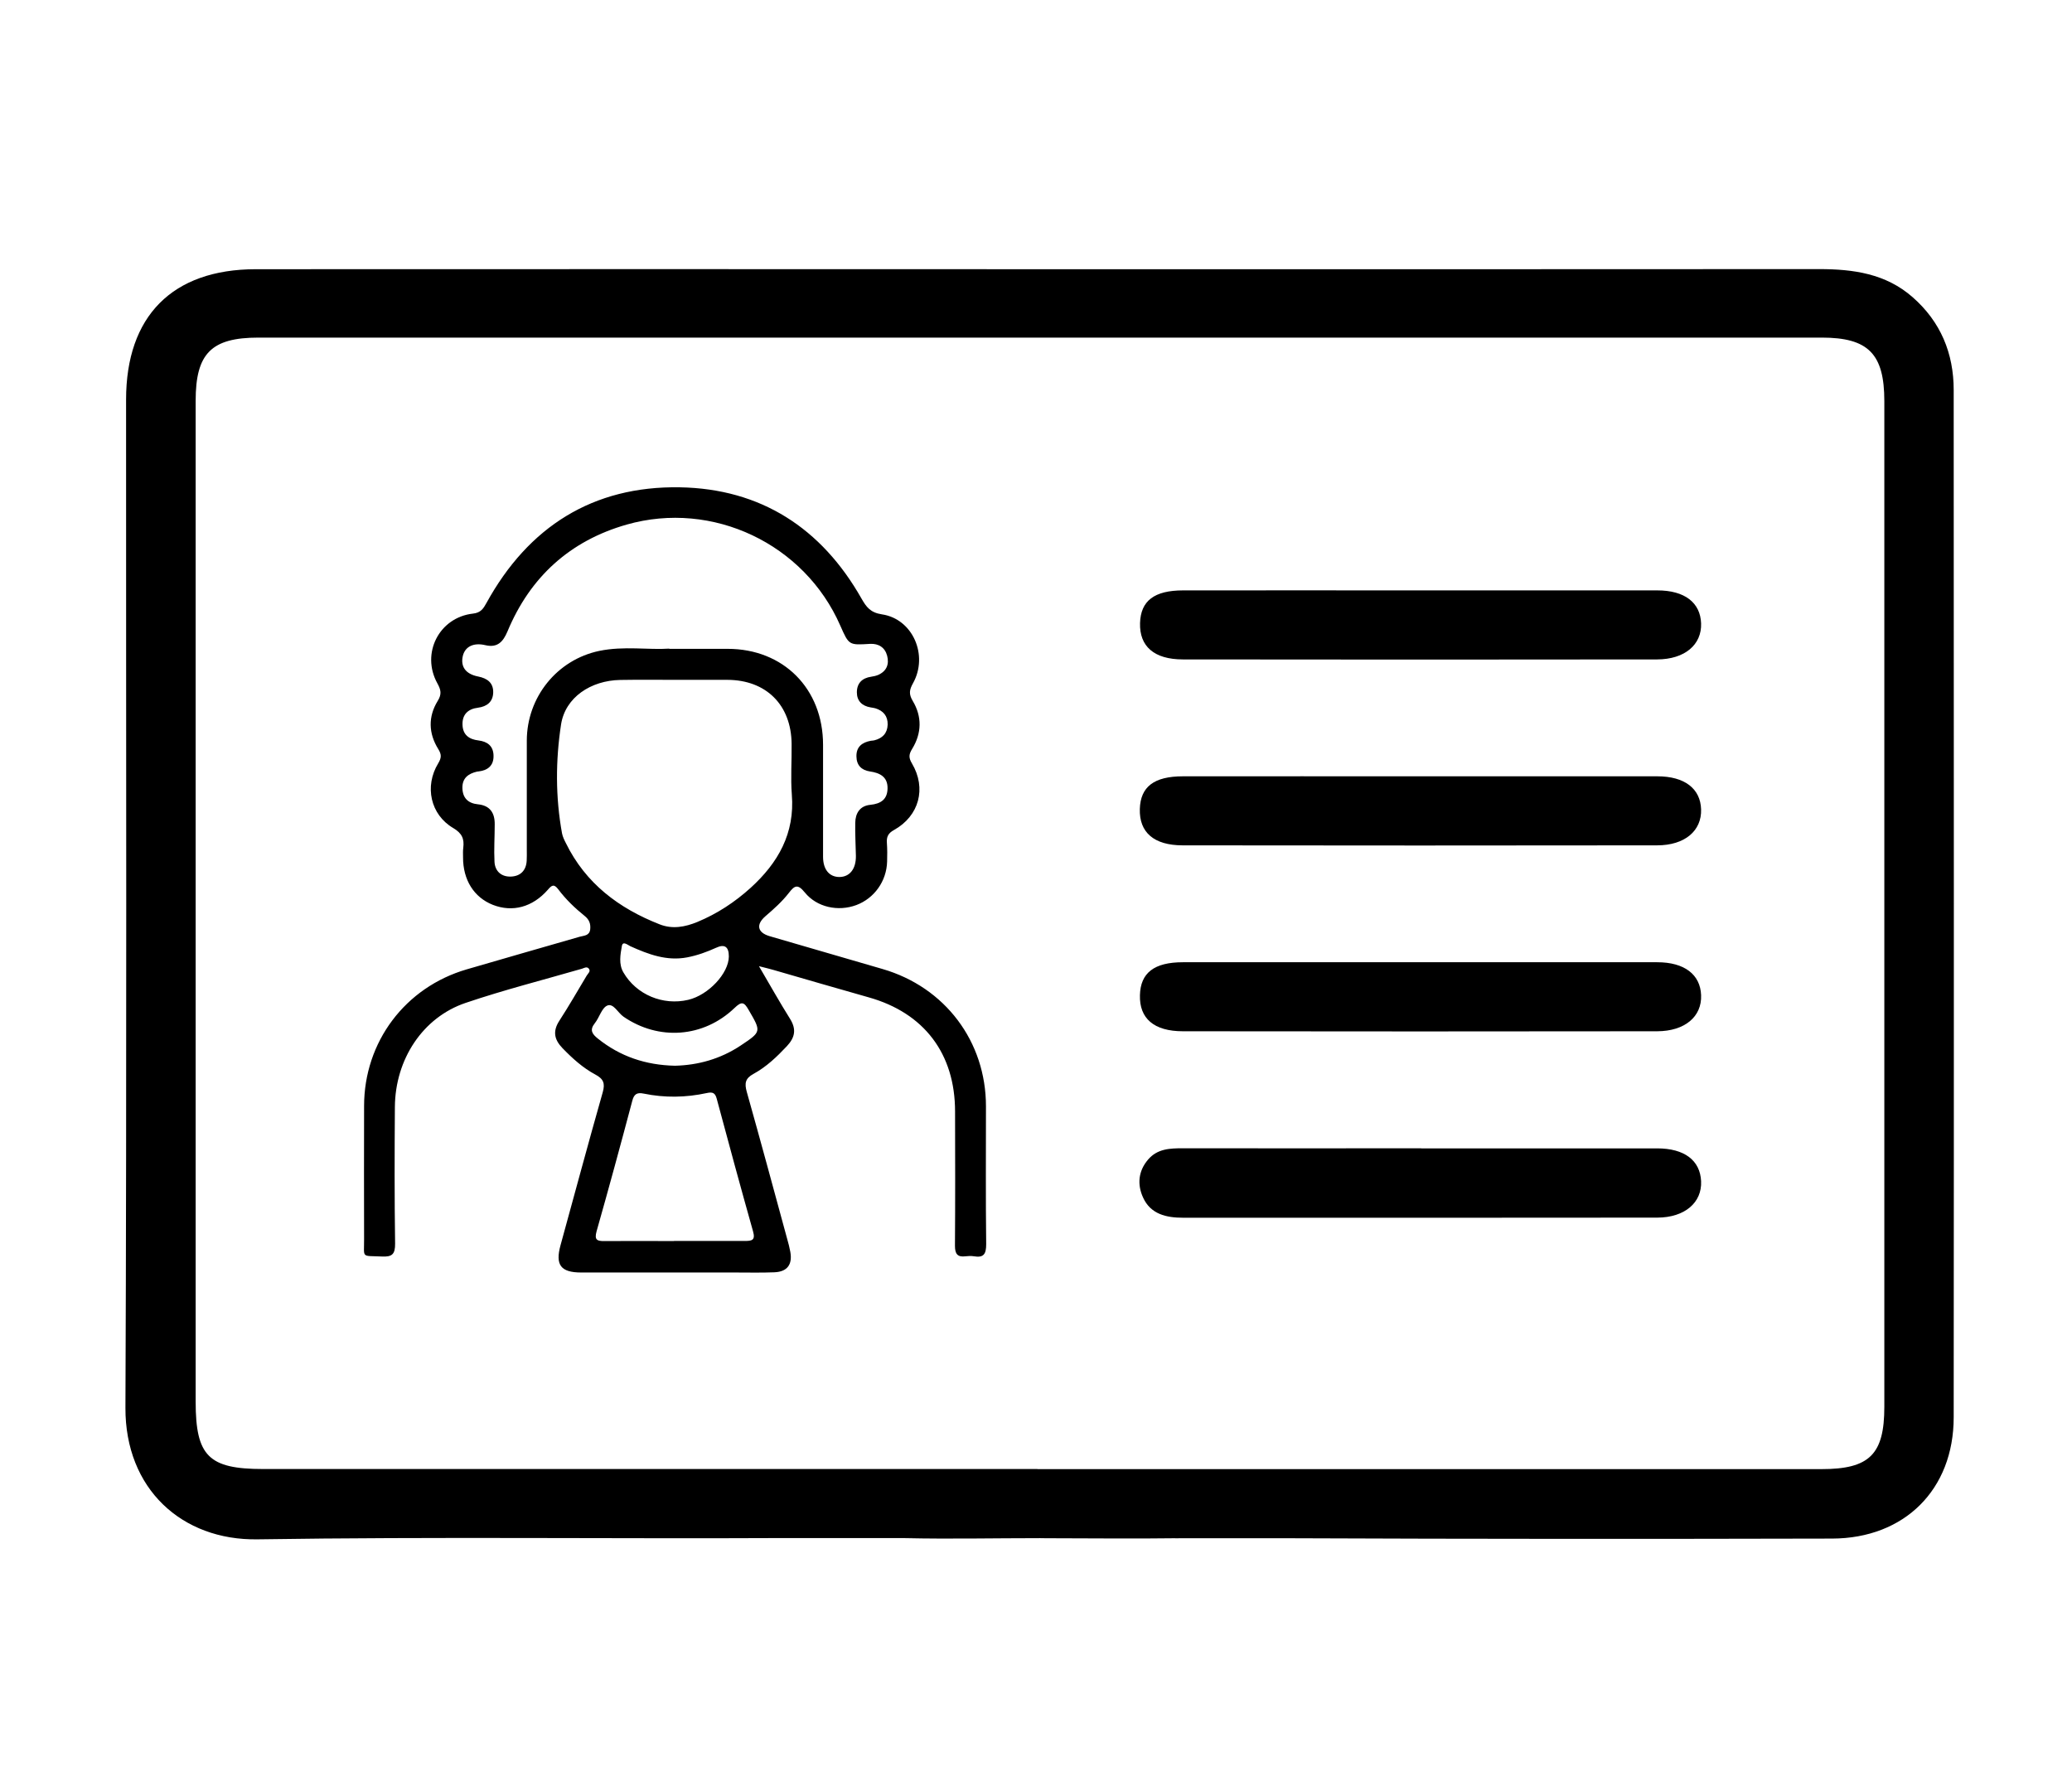 <svg xmlns="http://www.w3.org/2000/svg" id="Layer_1" data-name="Layer 1" version="1.1" viewBox="0 0 191.78 163.91"><defs><style>.cls-1{fill:#000;stroke-width:0}</style></defs><path d="M70.25,89.44c1.06,1.81,1.93,3.36,2.87,4.86.6.96.48,1.71-.28,2.53-.93.99-1.9,1.92-3.09,2.57-.78.42-.85.88-.63,1.67,1.28,4.54,2.51,9.1,3.75,13.65.11.38.21.77.28,1.16.21,1.17-.28,1.84-1.47,1.89-1.2.05-2.4.02-3.6.02-4.76,0-9.52,0-14.28,0-1.9,0-2.42-.7-1.92-2.52,1.3-4.72,2.57-9.46,3.91-14.17.23-.82.07-1.23-.68-1.63-1.16-.62-2.13-1.5-3.05-2.45-.77-.8-.91-1.57-.29-2.53.89-1.37,1.7-2.79,2.54-4.19.12-.2.41-.4.17-.66-.18-.19-.42-.03-.61.03-3.59,1.04-7.22,1.96-10.76,3.16-3.98,1.34-6.53,5.23-6.56,9.64-.03,4.22-.04,8.43.02,12.65.01.99-.29,1.24-1.23,1.19-1.94-.09-1.63.19-1.64-1.61-.02-4.11,0-8.21,0-12.32,0-5.93,3.8-10.99,9.5-12.65,3.48-1.02,6.97-2.01,10.46-3.02.39-.11.9-.08.97-.69.05-.51-.09-.89-.51-1.23-.91-.73-1.75-1.54-2.45-2.47-.4-.53-.61-.37-.96.04-1.42,1.62-3.27,2.11-5.09,1.4-1.75-.69-2.77-2.31-2.76-4.41,0-.29-.02-.58.02-.87.1-.82-.1-1.34-.93-1.83-2.11-1.24-2.68-3.86-1.39-5.99.32-.53.31-.83,0-1.33-.9-1.45-.94-2.99-.05-4.44.4-.64.3-1.04-.03-1.64-1.53-2.77.17-6.1,3.3-6.45.72-.08.96-.46,1.25-.99,3.88-7.05,9.85-10.84,17.9-10.7,7.48.13,13.11,3.77,16.81,10.3.45.79.83,1.3,1.89,1.46,2.85.42,4.32,3.78,2.88,6.37-.34.61-.41,1-.03,1.64.87,1.45.84,2.99-.05,4.44-.31.5-.34.82-.02,1.35,1.36,2.3.67,4.86-1.66,6.16-.55.3-.7.64-.66,1.19.04.58.04,1.16.02,1.74-.05,1.81-1.19,3.4-2.85,4.02-1.67.62-3.64.22-4.77-1.17-.65-.8-.94-.65-1.47.04-.62.8-1.38,1.48-2.16,2.15-.92.79-.75,1.53.38,1.86,3.48,1.02,6.97,2.02,10.45,3.04,5.78,1.68,9.57,6.7,9.57,12.71,0,4.25-.03,8.51.02,12.76,0,.9-.22,1.28-1.14,1.12-.25-.04-.51-.03-.76,0-.76.1-.99-.22-.99-.97.03-4.14.02-8.29.01-12.43,0-5.36-2.87-9.13-8-10.57-2.93-.83-5.86-1.68-8.79-2.53-.34-.1-.68-.18-1.35-.35ZM61.95,60.06c2.05,0,3.72,0,5.4,0,5.16,0,8.83,3.69,8.83,8.88,0,3.45,0,6.91,0,10.36,0,1.18.57,1.87,1.5,1.88.96,0,1.56-.74,1.54-1.96-.02-1.02-.08-2.03-.06-3.05.01-.9.44-1.58,1.39-1.67.99-.1,1.59-.51,1.6-1.54.01-1.06-.72-1.42-1.63-1.55-.8-.12-1.24-.59-1.25-1.39-.02-.89.52-1.3,1.33-1.45.11-.02.22-.01.32-.04.76-.19,1.21-.65,1.24-1.45.02-.8-.4-1.29-1.15-1.52-.14-.04-.29-.05-.43-.08-.79-.13-1.27-.6-1.27-1.39,0-.84.48-1.33,1.33-1.45.21-.03.43-.08.63-.16.8-.35,1.05-1,.84-1.79-.2-.75-.78-1.13-1.57-1.09-1.96.12-1.96.14-2.76-1.68-3.31-7.58-11.82-11.63-19.78-9.36-5.25,1.5-8.93,4.85-11.03,9.89-.4.95-.92,1.54-2.05,1.27-1.1-.26-1.87.14-2.08.99-.23.98.24,1.68,1.41,1.91.87.17,1.43.6,1.4,1.5-.03.84-.57,1.28-1.41,1.39-.92.11-1.47.63-1.43,1.59.03.92.61,1.34,1.48,1.44.82.1,1.37.51,1.39,1.39.03.93-.52,1.38-1.4,1.48-.04,0-.07,0-.11.01-.83.19-1.4.61-1.37,1.55.03.91.54,1.39,1.43,1.48,1.12.11,1.57.79,1.56,1.85,0,1.16-.08,2.33-.02,3.48.05.89.66,1.4,1.54,1.36.86-.04,1.39-.56,1.44-1.47.02-.33.01-.65.01-.98,0-3.38,0-6.76,0-10.14.01-4.01,2.79-7.48,6.71-8.3,2.26-.47,4.57-.08,6.47-.21ZM62.52,62.93h0c-1.71,0-3.42-.02-5.12.01-2.71.05-5.08,1.61-5.47,4.12-.51,3.33-.52,6.73.09,10.08.06.31.21.62.36.91,1.83,3.73,4.9,6.03,8.67,7.51,1.19.47,2.36.25,3.5-.22,1.83-.76,3.46-1.83,4.93-3.16,2.54-2.31,4.1-5.04,3.81-8.63-.12-1.55,0-3.12-.02-4.69-.03-3.6-2.35-5.92-5.95-5.93-1.6,0-3.2,0-4.8,0ZM62.39,114.87c2.18,0,4.35-.01,6.53,0,.66,0,1.02-.05.78-.89-1.15-4.08-2.26-8.17-3.36-12.27-.14-.53-.36-.66-.93-.53-1.93.42-3.89.45-5.83.05-.63-.13-.9.05-1.06.68-1.07,4.03-2.16,8.05-3.3,12.06-.23.82.06.92.74.91,2.14-.02,4.28,0,6.42,0ZM62.47,98.65c2.13-.05,4.2-.62,6.07-1.86,1.95-1.3,1.93-1.28.75-3.31-.41-.72-.64-.82-1.3-.18-2.89,2.77-7.04,3.04-10.28.81-.52-.36-.93-1.27-1.5-1.03-.52.22-.73,1.11-1.16,1.64-.51.64-.22,1.01.29,1.42,2.06,1.65,4.41,2.45,7.13,2.51ZM67.46,88.53q0-1.35-1.18-.8c-.86.39-1.74.71-2.68.89-1.89.36-3.58-.28-5.25-1.03-.24-.11-.7-.52-.79-.03-.14.8-.31,1.68.14,2.45,1.2,2.07,3.67,3.09,6,2.54,1.87-.44,3.75-2.45,3.76-4.01Z" class="cls-1"/><g><path d="M72.81,142.37c-16.33.08-32.65-.13-48.98.12-6.99.11-12.25-4.67-12.22-12.18.13-31.11.05-62.21.06-93.32,0-7.72,4.28-12.06,11.99-12.07,24.27-.02,48.54,0,72.8,0,23.97,0,47.95.01,71.92-.01,3.17,0,6.17.42,8.65,2.6,2.59,2.27,3.8,5.19,3.8,8.59.01,31.7.03,63.39,0,95.09,0,6.71-4.57,11.21-11.25,11.23-16.62.04-33.24.04-49.86-.03M96.02,135.99c24.19,0,48.38,0,72.57,0,4.45,0,5.82-1.36,5.82-5.77,0-31.03,0-62.06,0-93.09,0-4.37-1.48-5.88-5.79-5.88-48.23,0-96.47,0-144.7,0-4.36,0-5.81,1.47-5.81,5.84,0,30.88,0,61.76,0,92.65,0,5.04,1.2,6.24,6.23,6.24,23.9,0,47.79,0,71.69,0ZM109.11,142.39c-4.26.06-8.61,0-12.87,0-4.18,0-8.27.09-12.45,0" class="cls-1"/><path d="M131.56,71.86c7.28,0,14.56,0,21.84,0,2.53,0,3.99,1.14,4.05,3.06.06,1.98-1.5,3.33-4.08,3.33-14.63.02-29.26.02-43.9,0-2.68,0-4.03-1.21-3.97-3.36.06-2.06,1.31-3.03,3.99-3.03,7.35-.01,14.71,0,22.06,0Z" class="cls-1"/><path d="M131.55,89.07c7.28,0,14.56-.01,21.84,0,2.52,0,3.99,1.14,4.06,3.05.08,1.98-1.5,3.33-4.06,3.34-14.63.02-29.27.02-43.9,0-2.69,0-4.04-1.19-3.98-3.34.05-2.06,1.31-3.05,3.98-3.05,7.35-.01,14.71,0,22.06,0Z" class="cls-1"/><path d="M131.34,54.65c7.35,0,14.71,0,22.06,0,2.53,0,3.98,1.13,4.05,3.05.07,1.97-1.5,3.33-4.07,3.34-14.63.02-29.26.02-43.89,0-2.68,0-4.03-1.22-3.97-3.36.06-2.06,1.31-3.03,3.99-3.03,7.28-.01,14.56,0,21.84,0Z" class="cls-1"/><path d="M131.54,106.3c7.28,0,14.56,0,21.84,0,2.53,0,3.98,1.11,4.07,3.04.09,1.97-1.5,3.36-4.05,3.37-14.63.02-29.27.01-43.9.01-1.54,0-3-.32-3.7-1.87-.55-1.2-.45-2.44.46-3.51.86-1.01,2.02-1.05,3.22-1.05,7.35.02,14.71,0,22.06,0Z" class="cls-1"/></g></svg>